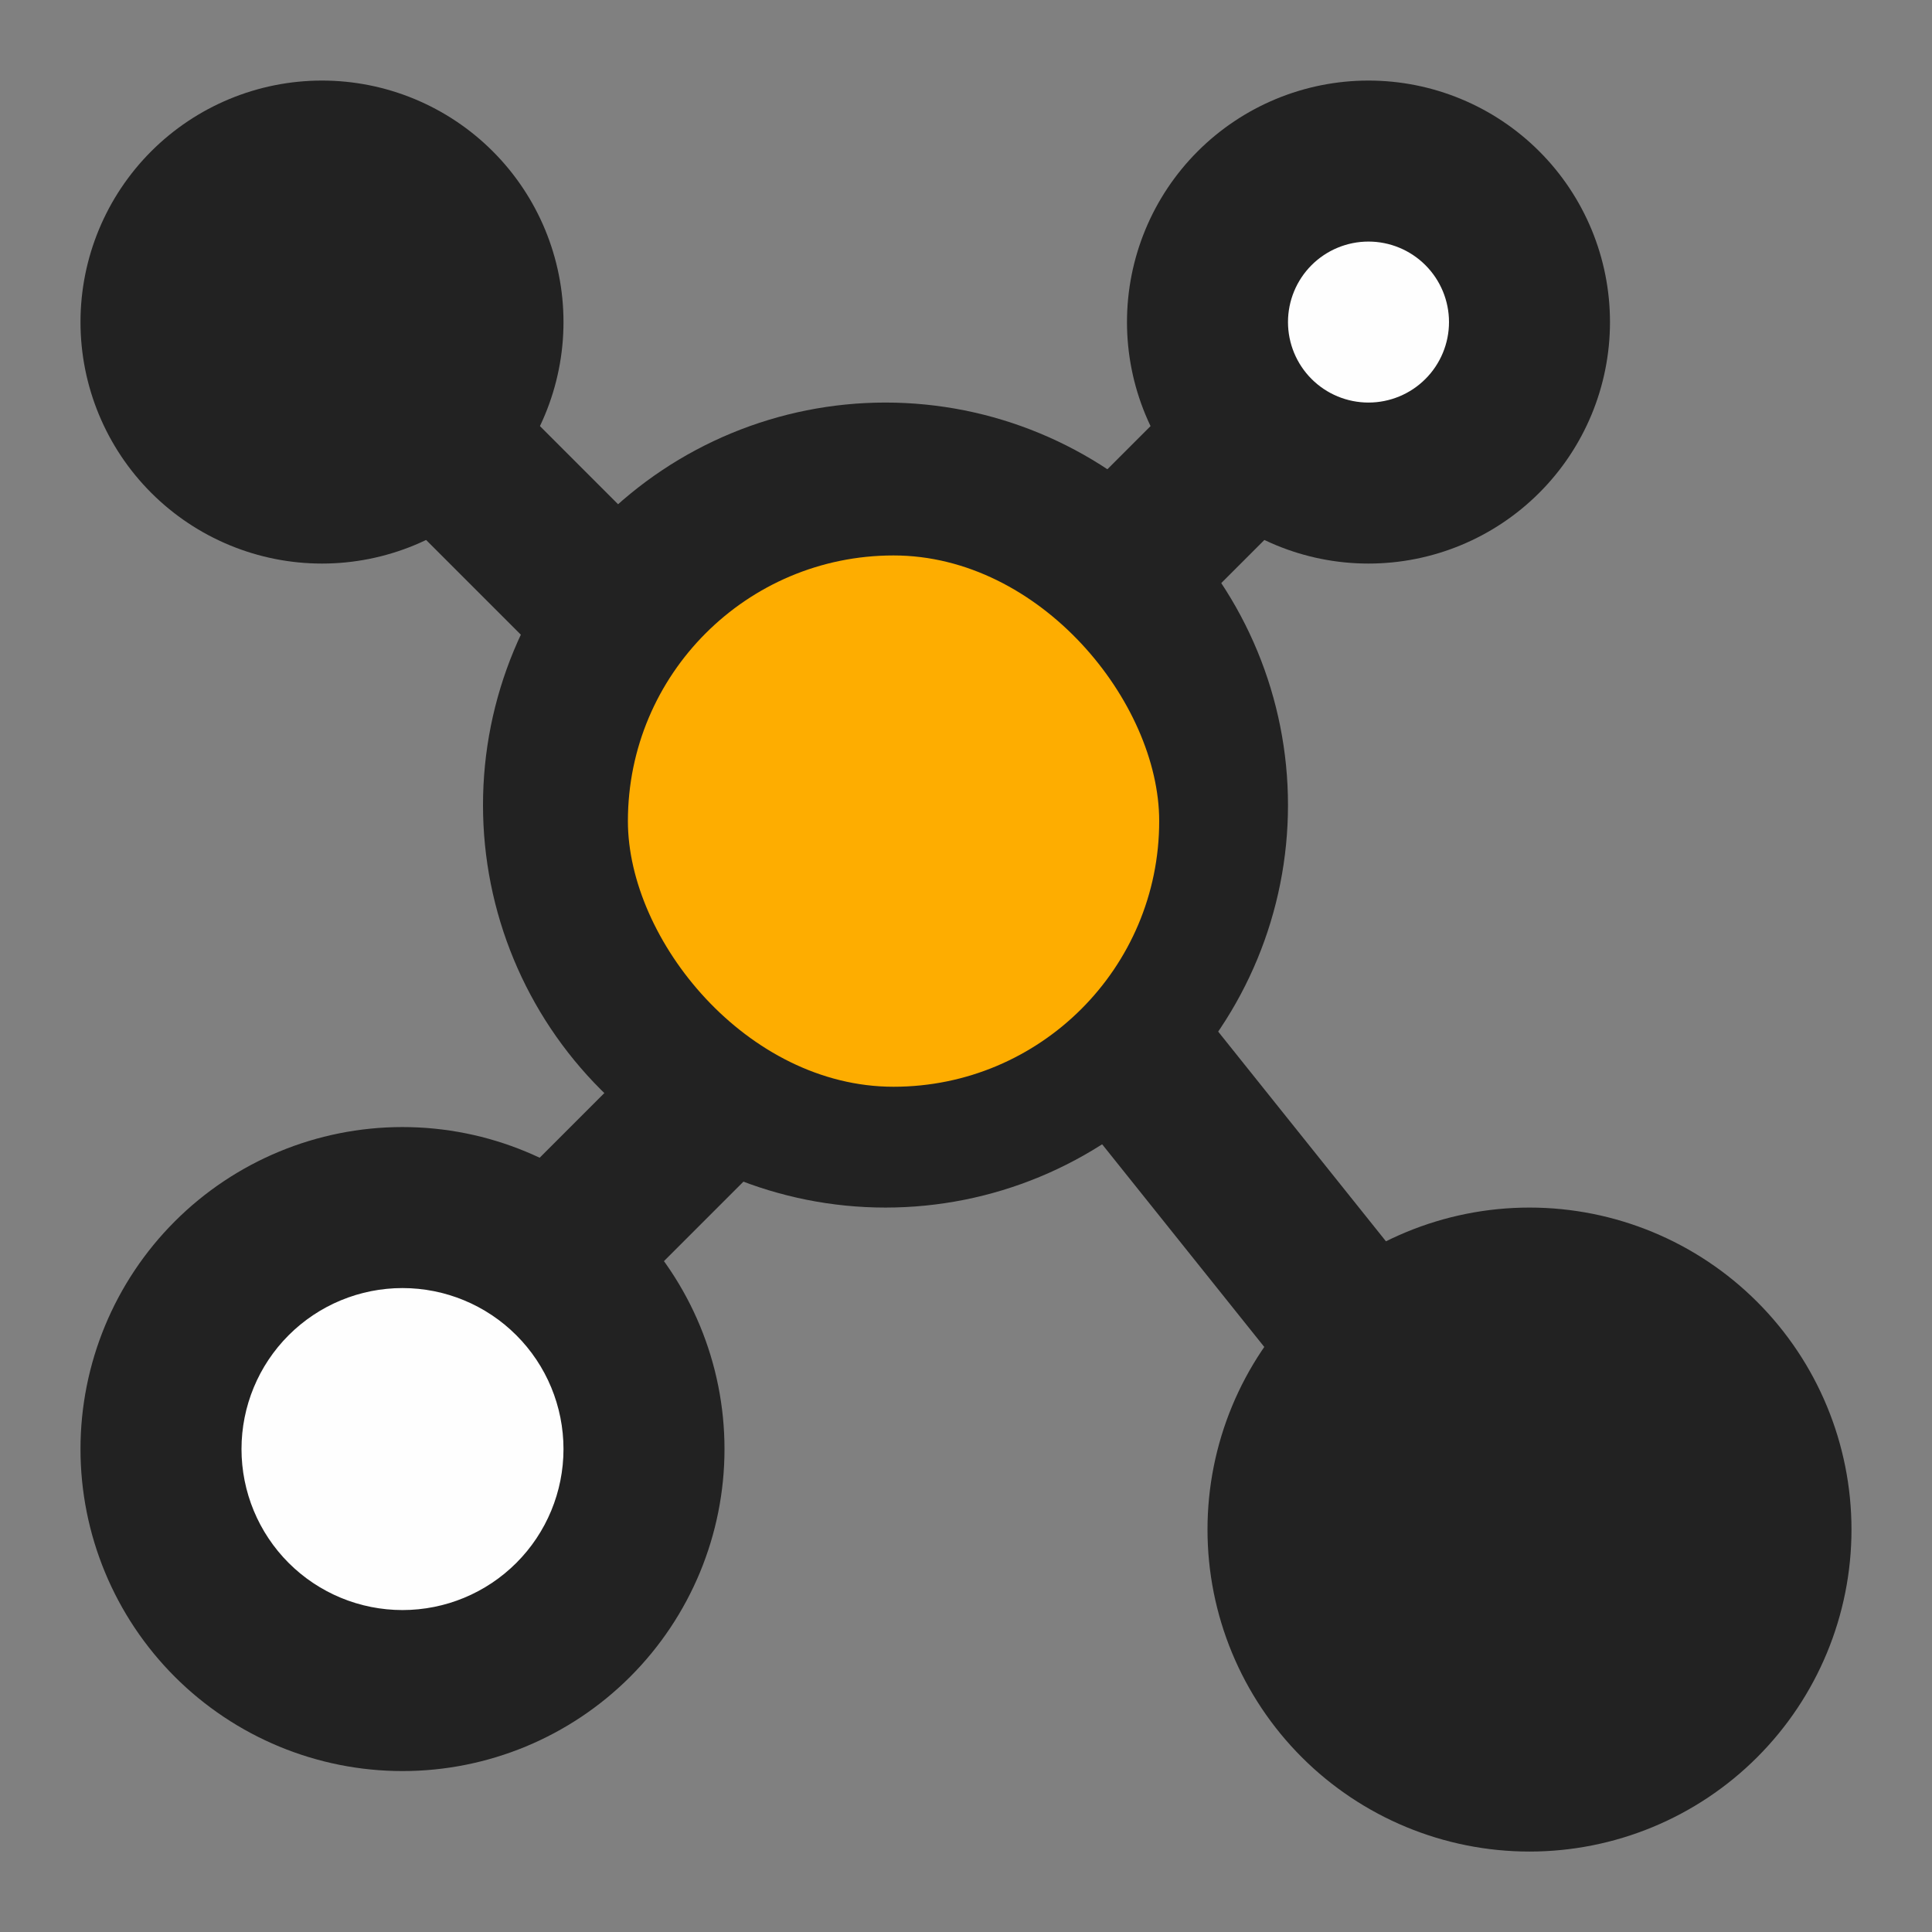 <svg width="80" height="80" viewBox="0 0 80 80" fill="none" xmlns="http://www.w3.org/2000/svg">
<rect x="0" y="0" width="80" height="80" fill="#808080" stroke="none"/>
<path fill-rule="evenodd" clip-rule="evenodd" d="M13.333 20.005C15.101 20.005 16.797 19.303 18.047 18.053C19.297 16.802 19.999 15.107 19.999 13.338C19.999 11.57 19.297 9.875 18.047 8.624C16.797 7.374 15.101 6.672 13.333 6.672C11.565 6.672 9.869 7.374 8.619 8.624C7.368 9.875 6.666 11.57 6.666 13.338C6.666 15.107 7.368 16.802 8.619 18.053C9.869 19.303 11.565 20.005 13.333 20.005ZM16.666 70.005C19.318 70.005 21.862 68.952 23.737 67.076C25.612 65.201 26.666 62.657 26.666 60.005C26.666 57.353 25.612 54.809 23.737 52.934C21.862 51.059 19.318 50.005 16.666 50.005C14.014 50.005 11.47 51.059 9.595 52.934C7.72 54.809 6.666 57.353 6.666 60.005C6.666 62.657 7.72 65.201 9.595 67.076C11.47 68.952 14.014 70.005 16.666 70.005ZM63.333 73.338C65.985 73.338 68.528 72.285 70.404 70.41C72.279 68.534 73.333 65.991 73.333 63.339C73.333 60.686 72.279 58.143 70.404 56.267C68.528 54.392 65.985 53.339 63.333 53.339C60.681 53.339 58.137 54.392 56.262 56.267C54.386 58.143 53.333 60.686 53.333 63.339C53.333 65.991 54.386 68.534 56.262 70.41C58.137 72.285 60.681 73.338 63.333 73.338ZM36.666 46.672C40.202 46.672 43.594 45.267 46.094 42.767C48.595 40.266 49.999 36.875 49.999 33.339C49.999 29.802 48.595 26.411 46.094 23.91C43.594 21.41 40.202 20.005 36.666 20.005C33.13 20.005 29.738 21.41 27.238 23.91C24.737 26.411 23.333 29.802 23.333 33.339C23.333 36.875 24.737 40.266 27.238 42.767C29.738 45.267 33.13 46.672 36.666 46.672ZM56.666 20.005C58.434 20.005 60.13 19.303 61.38 18.053C62.63 16.802 63.333 15.107 63.333 13.338C63.333 11.57 62.63 9.875 61.38 8.624C60.13 7.374 58.434 6.672 56.666 6.672C54.898 6.672 53.202 7.374 51.952 8.624C50.702 9.875 49.999 11.57 49.999 13.338C49.999 15.107 50.702 16.802 51.952 18.053C53.202 19.303 54.898 20.005 56.666 20.005Z" fill="#FEFEFE"/>
<path fill-rule="evenodd" clip-rule="evenodd" d="M6.262 6.265C8.137 4.39 10.681 3.336 13.333 3.336C15.985 3.336 18.529 4.39 20.404 6.265C22.279 8.14 23.333 10.684 23.333 13.336C23.333 15.988 22.279 18.532 20.404 20.407C18.529 22.282 15.985 23.336 13.333 23.336C10.681 23.336 8.137 22.282 6.262 20.407C4.387 18.532 3.333 15.988 3.333 13.336C3.333 10.684 4.387 8.14 6.262 6.265ZM13.333 10.003C12.449 10.003 11.601 10.354 10.976 10.979C10.351 11.604 10 12.452 10 13.336C10 14.22 10.351 15.068 10.976 15.693C11.601 16.318 12.449 16.669 13.333 16.669C14.217 16.669 15.065 16.318 15.69 15.693C16.315 15.068 16.666 14.22 16.666 13.336C16.666 12.452 16.315 11.604 15.69 10.979C15.065 10.354 14.217 10.003 13.333 10.003ZM49.595 6.265C51.471 4.389 54.014 3.336 56.666 3.336C59.319 3.336 61.862 4.39 63.737 6.265C65.613 8.14 66.666 10.684 66.666 13.336C66.666 15.988 65.613 18.532 63.737 20.407C61.862 22.282 59.319 23.336 56.666 23.336C54.014 23.336 51.471 22.282 49.595 20.407C47.72 18.532 46.666 15.988 46.666 13.336C46.666 10.684 47.72 8.14 49.595 6.265ZM56.666 10.003C55.782 10.003 54.934 10.354 54.309 10.979C53.684 11.604 53.333 12.452 53.333 13.336C53.333 14.22 53.684 15.068 54.309 15.693C54.934 16.318 55.782 16.669 56.666 16.669C57.55 16.669 58.398 16.318 59.023 15.693C59.648 15.068 60 14.22 60 13.336C60 12.452 59.648 11.604 59.023 10.979C58.398 10.354 57.55 10.003 56.666 10.003ZM24.881 21.551C28.007 18.425 32.246 16.669 36.666 16.669C41.087 16.669 45.326 18.425 48.452 21.551C51.577 24.676 53.333 28.916 53.333 33.336C53.333 37.756 51.577 41.995 48.452 45.121C45.326 48.247 41.087 50.003 36.666 50.003C32.246 50.003 28.007 48.247 24.881 45.121C21.756 41.995 20 37.756 20 33.336C20 28.916 21.756 24.676 24.881 21.551ZM36.666 23.336C34.014 23.336 31.471 24.39 29.595 26.265C27.72 28.14 26.666 30.684 26.666 33.336C26.666 35.988 27.72 38.532 29.595 40.407C31.471 42.282 34.014 43.336 36.666 43.336C39.319 43.336 41.862 42.282 43.737 40.407C45.613 38.532 46.666 35.988 46.666 33.336C46.666 30.684 45.613 28.14 43.737 26.265C41.862 24.39 39.319 23.336 36.666 23.336ZM7.238 50.575C9.739 48.074 13.13 46.669 16.666 46.669C20.203 46.669 23.594 48.074 26.094 50.575C28.595 53.075 30 56.466 30 60.003C30 63.539 28.595 66.93 26.094 69.431C23.594 71.931 20.203 73.336 16.666 73.336C13.13 73.336 9.739 71.931 7.238 69.431C4.738 66.93 3.333 63.539 3.333 60.003C3.333 56.466 4.738 53.075 7.238 50.575ZM16.666 53.336C14.898 53.336 13.203 54.038 11.952 55.289C10.702 56.539 10 58.234 10 60.003C10 61.771 10.702 63.466 11.952 64.717C13.203 65.967 14.898 66.669 16.666 66.669C18.434 66.669 20.13 65.967 21.38 64.717C22.631 63.466 23.333 61.771 23.333 60.003C23.333 58.234 22.631 56.539 21.38 55.289C20.13 54.038 18.434 53.336 16.666 53.336ZM53.905 53.908C56.405 51.407 59.797 50.003 63.333 50.003C66.869 50.003 70.261 51.407 72.761 53.908C75.262 56.408 76.666 59.8 76.666 63.336C76.666 66.872 75.262 70.263 72.761 72.764C70.261 75.264 66.869 76.669 63.333 76.669C59.797 76.669 56.405 75.264 53.905 72.764C51.404 70.263 50 66.872 50 63.336C50 59.8 51.404 56.408 53.905 53.908ZM63.333 56.669C61.565 56.669 59.869 57.372 58.619 58.622C57.369 59.872 56.666 61.568 56.666 63.336C56.666 65.104 57.369 66.8 58.619 68.05C59.869 69.3 61.565 70.003 63.333 70.003C65.101 70.003 66.797 69.3 68.047 68.05C69.297 66.8 70 65.104 70 63.336C70 61.568 69.297 59.872 68.047 58.622C66.797 57.372 65.101 56.669 63.333 56.669Z" fill="#222222"/>
<path fill-rule="evenodd" clip-rule="evenodd" d="M15.976 15.976C17.278 14.675 19.389 14.675 20.69 15.976L27.357 22.643C28.659 23.945 28.659 26.055 27.357 27.357C26.055 28.659 23.945 28.659 22.643 27.357L15.976 20.69C14.675 19.389 14.675 17.278 15.976 15.976ZM52.357 17.643C53.659 18.945 53.659 21.055 52.357 22.357L49.024 25.69C47.722 26.992 45.611 26.992 44.31 25.69C43.008 24.389 43.008 22.278 44.31 20.976L47.643 17.643C48.945 16.341 51.055 16.341 52.357 17.643ZM44.584 40.73C46.022 39.58 48.12 39.813 49.27 41.251L59.27 53.751C60.42 55.189 60.187 57.286 58.749 58.436C57.311 59.586 55.214 59.353 54.064 57.916L44.064 45.416C42.914 43.978 43.147 41.88 44.584 40.73ZM32.357 42.643C33.659 43.945 33.659 46.055 32.357 47.357L25.69 54.024C24.389 55.325 22.278 55.325 20.976 54.024C19.675 52.722 19.675 50.611 20.976 49.31L27.643 42.643C28.945 41.341 31.055 41.341 32.357 42.643Z" fill="#222222"/>
<rect x="26" y="23" width="22" height="22" rx="11" fill="#FEAD00"/>
<rect x="55" y="55" width="17" height="17" rx="8.5" fill="#222222"/>
<rect x="9.5" y="9" width="8" height="8" rx="4" fill="#222222"/>
</svg>

